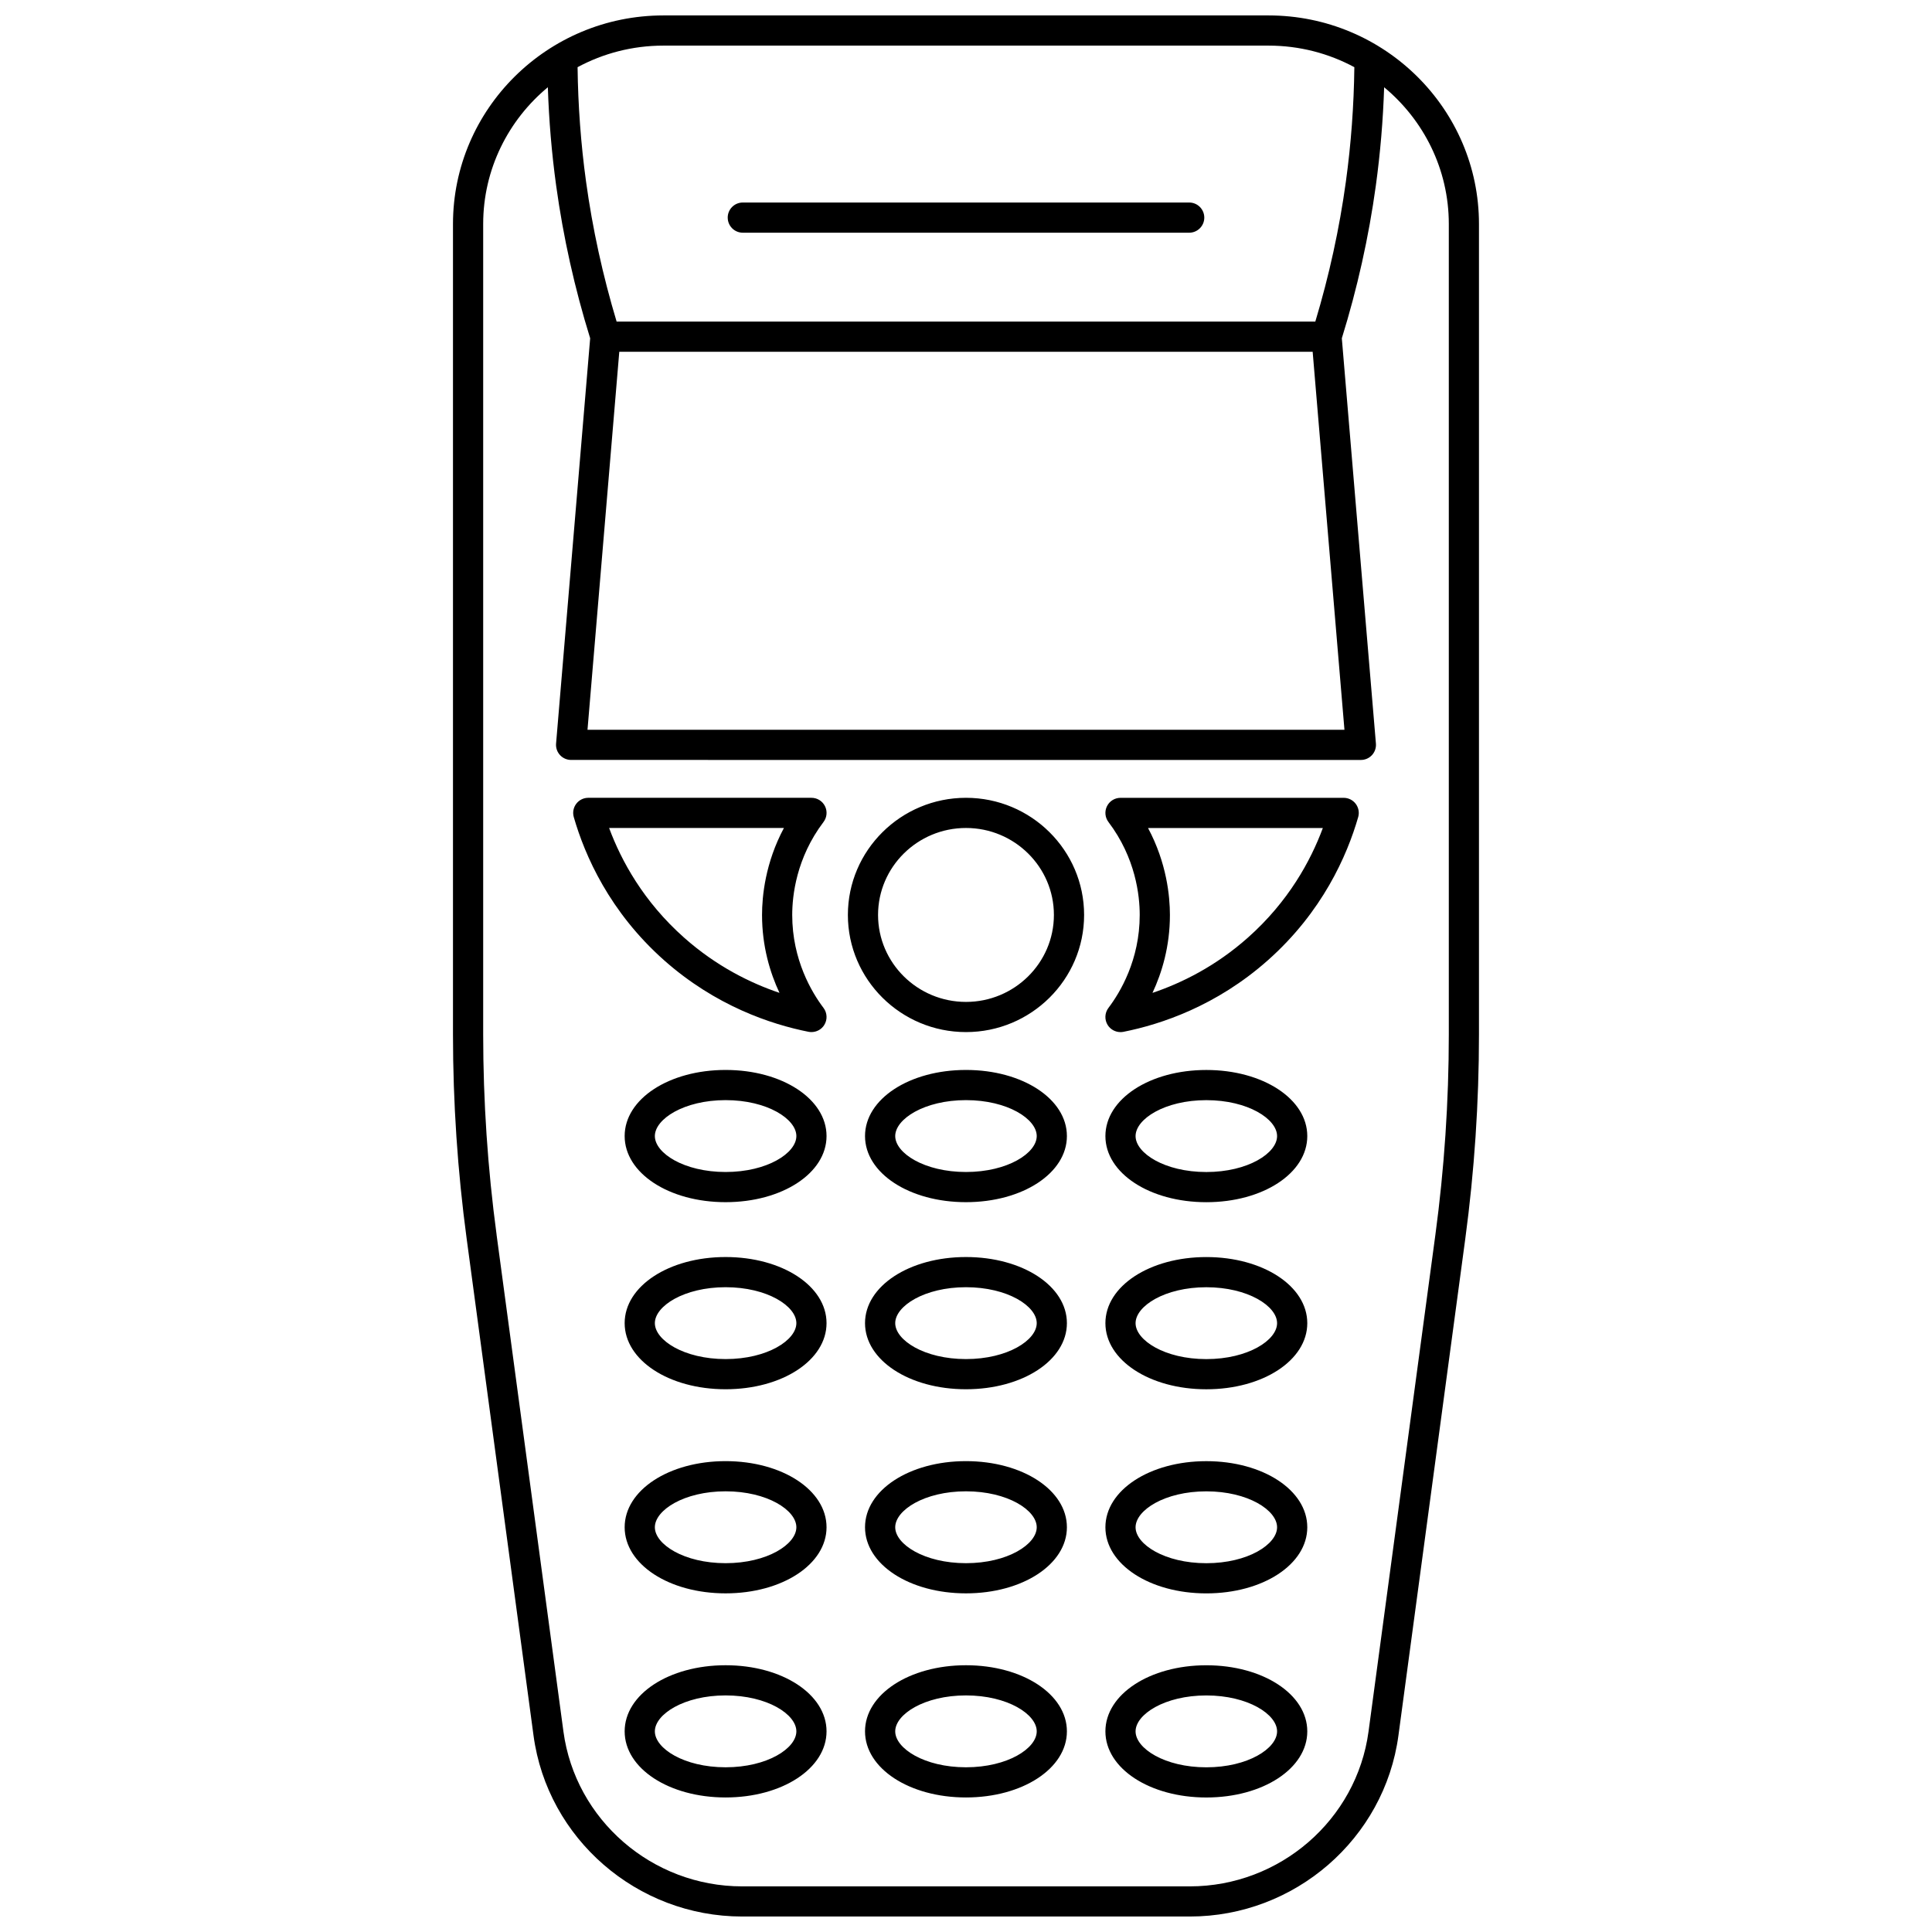<?xml version="1.0" encoding="UTF-8"?>
<!-- Uploaded to: ICON Repo, www.iconrepo.com, Generator: ICON Repo Mixer Tools -->
<svg width="800px" height="800px" version="1.1" viewBox="144 144 512 512" xmlns="http://www.w3.org/2000/svg">
 <defs>
  <clipPath id="a">
   <path d="m264 148.09h272v503.81h-272z"/>
  </clipPath>
 </defs>
 <g clip-path="url(#a)">
  <path d="m336.85 201.67c0-2.207 1.789-4 4-4h118.3c2.207 0 4 1.789 4 4 0 2.207-1.789 4-4 4h-118.3c-2.207 0-3.996-1.789-3.996-4zm31.848 184.8c0-17.117 14.039-31.043 31.301-31.043 17.258 0 31.301 13.926 31.301 31.043 0 17.117-14.039 31.043-31.301 31.043s-31.301-13.926-31.301-31.043zm7.996 0c0 12.707 10.453 23.047 23.301 23.047s23.301-10.34 23.301-23.047c0.004-12.707-10.449-23.047-23.297-23.047-12.852 0-23.305 10.34-23.305 23.047zm-80.637-25.938c-0.348-1.207-0.109-2.508 0.648-3.512 0.754-1.004 1.938-1.594 3.195-1.594h59.148c1.52 0 2.906 0.859 3.582 2.219 0.676 1.359 0.523 2.984-0.395 4.195-7.211 9.527-8.289 19.52-8.289 24.629 0 11.906 5.191 20.543 8.289 24.629 1 1.324 1.082 3.129 0.199 4.535-0.738 1.184-2.027 1.875-3.391 1.875-0.258 0-0.52-0.023-0.781-0.074-9.938-1.973-24.645-6.867-38.277-18.961-14.438-12.816-20.984-27.707-23.93-37.941zm9.363 2.891c3.215 8.676 9.113 19.512 19.883 29.07 8.539 7.578 17.555 12.02 25.266 14.625-2.5-5.344-4.621-12.328-4.621-20.648 0-4.969 0.852-13.797 5.801-23.047zm121.32 81.645c0 9.824-11.75 17.52-26.75 17.52s-26.75-7.695-26.75-17.52 11.75-17.52 26.75-17.52c15-0.004 26.75 7.695 26.75 17.52zm-7.996 0c0-4.504-7.699-9.523-18.75-9.523s-18.75 5.019-18.75 9.523c0 4.504 7.699 9.523 18.75 9.523s18.75-5.019 18.75-9.523zm-55.703 0c0 9.824-11.75 17.52-26.75 17.52s-26.75-7.695-26.75-17.52 11.75-17.52 26.75-17.52c15-0.004 26.75 7.695 26.75 17.52zm-7.996 0c0-4.504-7.699-9.523-18.75-9.523s-18.75 5.019-18.75 9.523c0 4.504 7.699 9.523 18.75 9.523 11.047 0 18.75-5.019 18.75-9.523zm71.695 49.578c0 9.824-11.75 17.52-26.75 17.52s-26.75-7.695-26.75-17.52c0-9.824 11.75-17.52 26.75-17.52s26.75 7.695 26.75 17.52zm-7.996 0c0-4.504-7.699-9.523-18.75-9.523s-18.75 5.019-18.75 9.523 7.699 9.523 18.75 9.523 18.75-5.019 18.75-9.523zm-55.703 0c0 9.824-11.75 17.52-26.75 17.52s-26.75-7.695-26.75-17.52c0-9.824 11.75-17.52 26.75-17.52s26.75 7.695 26.75 17.52zm-7.996 0c0-4.504-7.699-9.523-18.75-9.523s-18.75 5.019-18.75 9.523 7.699 9.523 18.75 9.523c11.047 0 18.75-5.019 18.75-9.523zm71.695 54.09c0 9.824-11.75 17.52-26.75 17.52s-26.75-7.695-26.75-17.52c0-9.824 11.75-17.52 26.75-17.52s26.75 7.695 26.75 17.52zm-7.996 0c0-4.504-7.699-9.523-18.75-9.523s-18.75 5.019-18.75 9.523c0 4.504 7.699 9.523 18.75 9.523s18.75-5.019 18.75-9.523zm-55.703 0c0 9.824-11.75 17.52-26.75 17.52s-26.75-7.695-26.75-17.52c0-9.824 11.75-17.52 26.75-17.52s26.75 7.695 26.75 17.52zm-7.996 0c0-4.504-7.699-9.523-18.75-9.523s-18.75 5.019-18.75 9.523c0 4.504 7.699 9.523 18.75 9.523 11.047 0 18.75-5.019 18.75-9.523zm71.695 54.09c0 9.824-11.75 17.52-26.75 17.52s-26.75-7.695-26.75-17.52 11.75-17.52 26.75-17.52c15-0.004 26.75 7.695 26.75 17.52zm-7.996 0c0-4.504-7.699-9.523-18.75-9.523s-18.75 5.019-18.75 9.523c0 4.504 7.699 9.523 18.75 9.523s18.75-5.019 18.75-9.523zm-55.703 0c0 9.824-11.75 17.52-26.75 17.52s-26.75-7.695-26.75-17.52 11.75-17.52 26.75-17.52c15-0.004 26.75 7.695 26.75 17.52zm-7.996 0c0-4.504-7.699-9.523-18.75-9.523s-18.75 5.019-18.75 9.523c0 4.504 7.699 9.523 18.75 9.523 11.047 0 18.75-5.019 18.75-9.523zm-69.656 1.102-17.719-131.66c-2.406-17.875-3.625-36.082-3.625-54.113v-214.79c0-30.48 25.016-55.277 55.766-55.277h160.37c30.746 0 55.762 24.797 55.762 55.277v214.79c0 18.031-1.219 36.238-3.625 54.113l-17.719 131.66c-3.68 27.348-27.445 47.969-55.273 47.969h-118.66c-27.832 0-51.594-20.621-55.277-47.969zm34.422-447.84c-8.23 0-15.98 2.07-22.746 5.715 0.121 10.129 0.867 20.312 2.242 30.309 1.719 12.504 4.453 24.969 8.105 37.113h185.16c3.656-12.141 6.387-24.609 8.105-37.113 1.375-9.996 2.121-20.18 2.242-30.309-6.766-3.644-14.516-5.715-22.746-5.715zm-20.117 181.31h200.6l-8.426-100.18h-183.75zm-24.098 133.81 17.719 131.66c3.148 23.398 23.504 41.039 47.352 41.039h118.66c23.844 0 44.199-17.641 47.348-41.039l17.719-131.66c2.359-17.523 3.555-35.371 3.555-53.047v-214.79c0-14.543-6.672-27.566-17.137-36.246-0.285 8.73-1.02 17.469-2.203 26.078-1.875 13.641-4.91 27.242-9.012 40.449l9.035 107.41c0.094 1.113-0.285 2.219-1.039 3.043-0.758 0.824-1.824 1.293-2.945 1.293l-209.3-0.004c-1.117 0-2.188-0.469-2.945-1.293-0.758-0.824-1.133-1.926-1.039-3.043l9.035-107.41c-4.102-13.203-7.137-26.809-9.012-40.449-1.184-8.605-1.918-17.348-2.203-26.078-10.465 8.684-17.137 21.707-17.137 36.246v214.79c0 17.676 1.195 35.523 3.555 53.047zm162.16-109.36c-0.918-1.211-1.07-2.836-0.395-4.195 0.676-1.359 2.062-2.219 3.582-2.219h59.148c1.258 0 2.438 0.59 3.195 1.594 0.754 1.004 0.996 2.305 0.648 3.512-2.949 10.234-9.492 25.125-23.938 37.945-13.629 12.098-28.34 16.988-38.277 18.961-0.262 0.051-0.52 0.074-0.781 0.074-1.359 0-2.648-0.695-3.391-1.875-0.879-1.406-0.801-3.211 0.199-4.535 3.098-4.09 8.289-12.723 8.289-24.629 0.008-5.113-1.07-15.109-8.281-24.633zm10.484 1.582c4.949 9.246 5.801 18.078 5.801 23.047 0 8.32-2.121 15.305-4.621 20.648 7.715-2.602 16.727-7.047 25.266-14.625 10.77-9.555 16.664-20.391 19.883-29.07zm-11.297 81.645c0-9.824 11.75-17.52 26.75-17.52s26.75 7.695 26.75 17.52-11.75 17.52-26.75 17.52-26.75-7.695-26.75-17.52zm7.996 0c0 4.504 7.699 9.523 18.75 9.523 11.051 0 18.75-5.019 18.75-9.523 0-4.504-7.699-9.523-18.75-9.523-11.047 0-18.75 5.016-18.75 9.523zm-7.996 49.578c0-9.824 11.75-17.52 26.75-17.52s26.75 7.695 26.75 17.52c0 9.824-11.75 17.52-26.75 17.52s-26.75-7.695-26.75-17.52zm7.996 0c0 4.504 7.699 9.523 18.75 9.523 11.051 0 18.75-5.019 18.75-9.523s-7.699-9.523-18.75-9.523c-11.047 0-18.75 5.019-18.75 9.523zm-7.996 54.09c0-9.824 11.75-17.52 26.75-17.52s26.75 7.695 26.75 17.52c0 9.824-11.75 17.52-26.75 17.52s-26.75-7.695-26.75-17.52zm7.996 0c0 4.504 7.699 9.523 18.75 9.523 11.051 0 18.75-5.019 18.75-9.523 0-4.504-7.699-9.523-18.75-9.523-11.047 0-18.75 5.019-18.75 9.523zm-7.996 54.09c0-9.824 11.75-17.52 26.75-17.52s26.75 7.695 26.75 17.52-11.75 17.52-26.75 17.52-26.75-7.695-26.75-17.52zm7.996 0c0 4.504 7.699 9.523 18.75 9.523 11.051 0 18.75-5.019 18.75-9.523 0-4.504-7.699-9.523-18.75-9.523-11.047 0-18.75 5.019-18.75 9.523z"/>
 </g>
</svg>